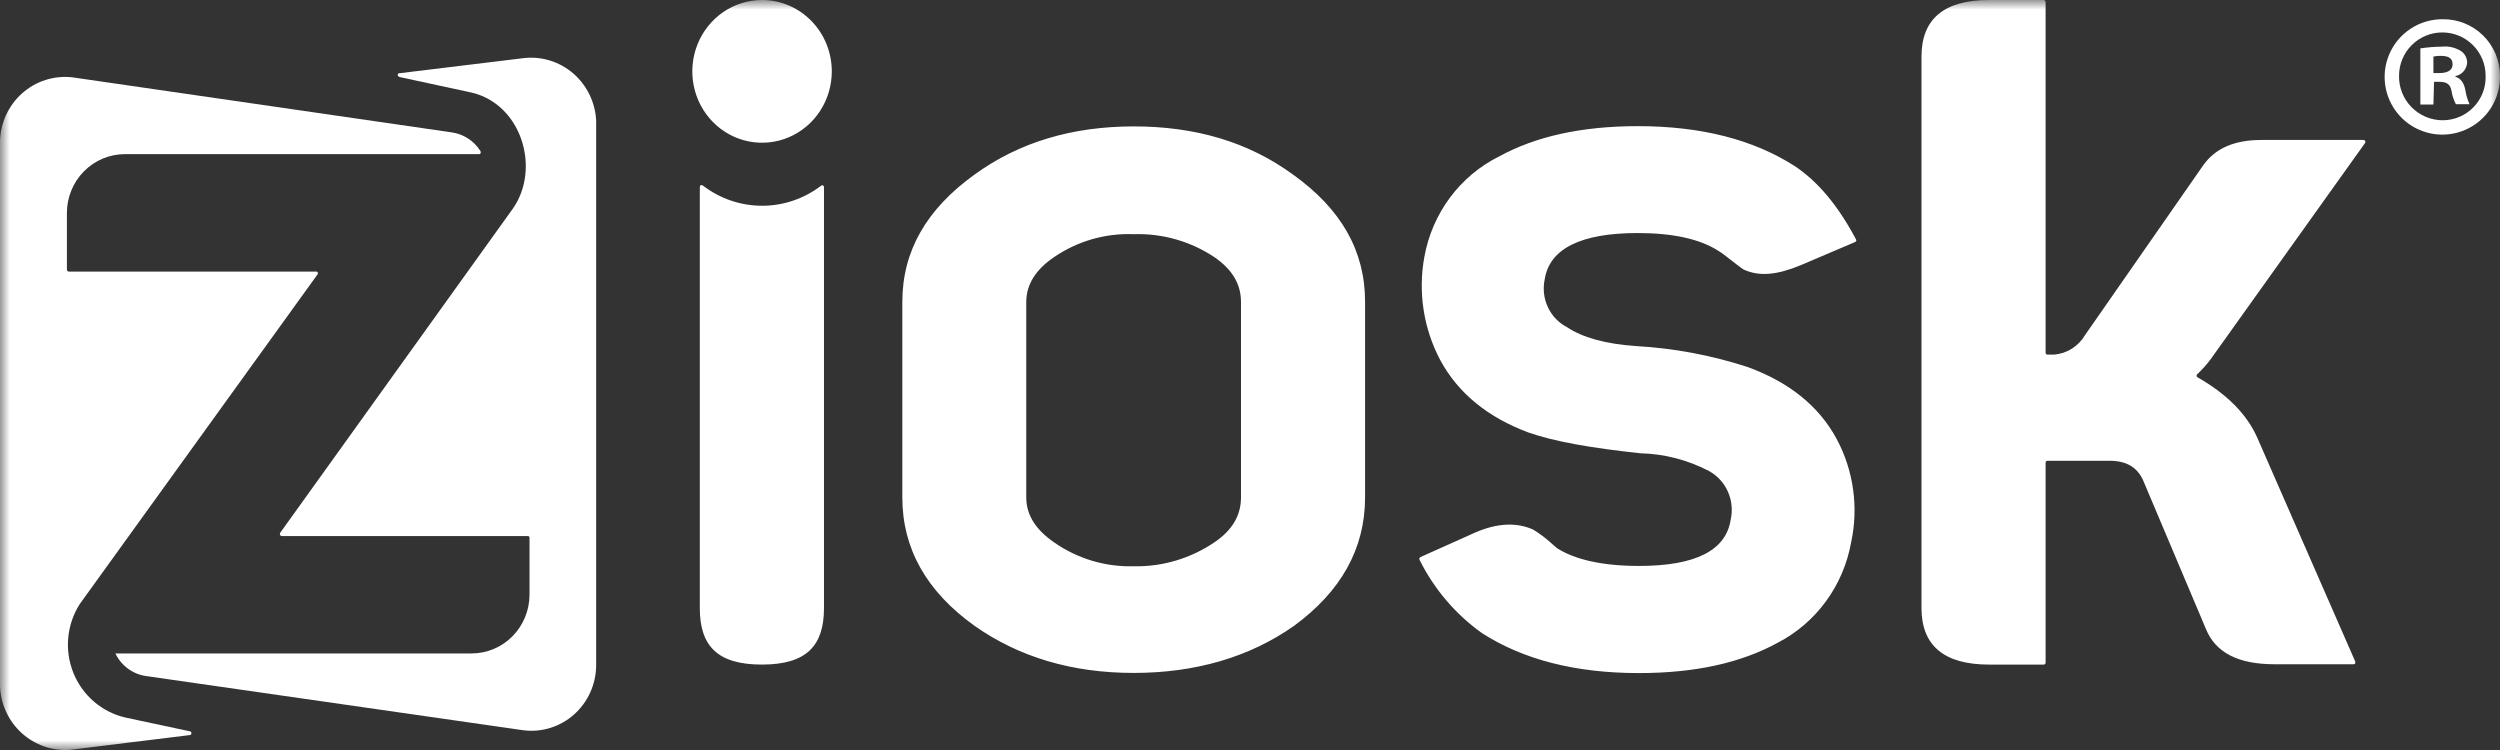 <svg width="130" height="39" viewBox="0 0 130 39" fill="none" xmlns="http://www.w3.org/2000/svg">
<rect x="0" y="0" width="130" height="39" fill="#333333" stroke="none"/>
<g clip-path="url(#clip0_77_6956)">
<mask id="mask0_77_6956" style="mask-type:luminance" maskUnits="userSpaceOnUse" x="0" y="0" width="130" height="39">
<path d="M130 0H0V39H130V0Z" fill="white"/>
</mask>
<g mask="url(#mask0_77_6956)">
<path d="M16.429 14.122H3.577C3.551 14.121 3.526 14.109 3.508 14.09C3.489 14.071 3.479 14.045 3.479 14.018V11.073C3.479 10.671 3.557 10.274 3.709 9.903C3.86 9.532 4.083 9.195 4.363 8.911C4.929 8.337 5.697 8.015 6.498 8.015H24.907C25.006 8.015 25.018 7.911 24.981 7.853C24.817 7.592 24.599 7.371 24.342 7.203C24.086 7.036 23.796 6.927 23.494 6.884L3.762 4.021C3.293 3.968 2.819 4.015 2.368 4.158C1.918 4.301 1.503 4.539 1.148 4.854C0.794 5.17 0.509 5.557 0.311 5.991C0.113 6.425 0.007 6.897 0 7.374V35.662C0.014 36.127 0.121 36.584 0.315 37.006C0.508 37.428 0.784 37.806 1.126 38.117C1.467 38.428 1.868 38.666 2.302 38.816C2.737 38.966 3.198 39.025 3.656 38.99L9.858 38.225C9.884 38.225 9.909 38.214 9.927 38.196C9.946 38.177 9.956 38.151 9.956 38.125C9.956 38.099 9.946 38.073 9.927 38.054C9.909 38.036 9.884 38.025 9.858 38.025L6.531 37.314C5.926 37.177 5.364 36.894 4.891 36.489C4.418 36.084 4.049 35.569 3.815 34.988C3.581 34.407 3.49 33.778 3.549 33.153C3.608 32.529 3.815 31.928 4.153 31.402L16.503 14.28C16.517 14.267 16.527 14.249 16.531 14.23C16.535 14.211 16.532 14.191 16.524 14.173C16.516 14.156 16.502 14.141 16.485 14.132C16.468 14.123 16.448 14.119 16.429 14.122Z" fill="white"/>
<path d="M14.644 27.874H27.433C27.446 27.872 27.459 27.873 27.472 27.877C27.485 27.881 27.496 27.888 27.506 27.897C27.516 27.906 27.523 27.917 27.529 27.93C27.534 27.942 27.536 27.956 27.535 27.969V30.92C27.534 31.732 27.216 32.51 26.652 33.083C26.087 33.657 25.322 33.979 24.524 33.979H6C6.152 34.295 6.379 34.569 6.66 34.774C6.941 34.98 7.268 35.111 7.612 35.157L27.22 37.974C27.688 38.033 28.162 37.991 28.613 37.852C29.064 37.712 29.481 37.478 29.838 37.164C30.194 36.85 30.482 36.464 30.682 36.03C30.882 35.596 30.99 35.124 31 34.645V6.25C30.973 5.783 30.854 5.326 30.648 4.908C30.443 4.49 30.156 4.118 29.805 3.816C29.454 3.514 29.047 3.288 28.607 3.151C28.168 3.014 27.706 2.97 27.249 3.02L20.781 3.807C20.629 3.807 20.666 3.977 20.781 4.006L24.508 4.81C27.122 5.413 28.128 8.759 26.672 10.844L14.566 27.711C14.558 27.727 14.553 27.744 14.552 27.762C14.551 27.78 14.555 27.798 14.562 27.814C14.57 27.83 14.582 27.844 14.596 27.854C14.61 27.865 14.627 27.871 14.644 27.874Z" fill="white"/>
<path d="M39.627 0C38.909 0 38.208 0.218 37.611 0.626C37.015 1.034 36.55 1.614 36.276 2.292C36.001 2.97 35.93 3.717 36.07 4.437C36.21 5.157 36.556 5.818 37.064 6.337C37.571 6.856 38.218 7.209 38.922 7.351C39.625 7.494 40.355 7.42 41.017 7.138C41.68 6.857 42.246 6.381 42.644 5.77C43.042 5.159 43.254 4.441 43.253 3.707C43.252 2.723 42.87 1.781 42.189 1.086C41.51 0.391 40.588 0 39.627 0ZM42.693 9.66C41.808 10.335 40.733 10.7 39.629 10.7C38.525 10.7 37.45 10.335 36.564 9.66C36.444 9.575 36.39 9.66 36.39 9.732V31.62C36.39 33.582 37.299 34.558 39.618 34.558C41.938 34.558 42.847 33.582 42.847 31.62V9.736C42.848 9.717 42.844 9.698 42.835 9.682C42.826 9.665 42.812 9.652 42.796 9.644C42.779 9.635 42.76 9.633 42.742 9.635C42.723 9.638 42.706 9.647 42.693 9.66ZM122.89 7.278H117.587C116.205 7.278 115.205 7.702 114.574 8.586L108.433 17.409C108.263 17.702 108.026 17.948 107.743 18.128C107.46 18.308 107.138 18.415 106.806 18.441H106.47C106.412 18.441 106.371 18.402 106.371 18.322V0.098C106.367 0.07 106.354 0.044 106.333 0.026C106.312 0.008 106.286 -0.001 106.259 0H103.429C101.105 0 99.918 0.977 99.918 2.934V31.62C99.918 33.582 101.105 34.558 103.429 34.558H106.275C106.289 34.558 106.303 34.554 106.315 34.548C106.327 34.542 106.339 34.533 106.348 34.523C106.356 34.512 106.363 34.499 106.367 34.486C106.371 34.472 106.372 34.458 106.371 34.444V24.071C106.368 24.056 106.37 24.041 106.374 24.027C106.379 24.013 106.386 24 106.396 23.99C106.406 23.979 106.418 23.971 106.432 23.966C106.446 23.961 106.46 23.959 106.474 23.96H109.69C110.57 23.96 111.134 24.287 111.449 24.992L114.703 32.694C115.205 33.943 116.396 34.541 118.275 34.541H122.379C122.479 34.541 122.491 34.456 122.47 34.393L117.396 22.801C116.848 21.527 115.765 20.47 114.267 19.617C114.253 19.608 114.242 19.596 114.234 19.581C114.226 19.567 114.222 19.55 114.222 19.534C114.222 19.517 114.226 19.501 114.234 19.487C114.242 19.472 114.253 19.46 114.267 19.451C114.516 19.215 114.745 18.958 114.952 18.683L122.981 7.439C122.992 7.423 122.999 7.404 123 7.384C123.001 7.365 122.996 7.345 122.987 7.328C122.977 7.311 122.963 7.297 122.945 7.288C122.928 7.279 122.909 7.276 122.89 7.278ZM96.511 12.445C95.586 10.704 94.54 9.439 93.308 8.624C91.175 7.265 88.482 6.56 85.163 6.56C82.217 6.56 79.835 7.104 77.955 8.135C76.952 8.632 76.078 9.363 75.402 10.27C74.727 11.176 74.27 12.233 74.067 13.354C73.731 15.191 74.024 17.091 74.897 18.733C75.839 20.47 77.387 21.706 79.461 22.483C80.843 22.971 82.781 23.298 85.291 23.57C86.535 23.598 87.756 23.913 88.864 24.491C89.301 24.729 89.648 25.108 89.852 25.568C90.056 26.029 90.106 26.546 89.993 27.039C89.744 28.618 88.175 29.429 85.229 29.429C83.349 29.429 81.91 29.107 80.968 28.508L80.656 28.236C80.364 27.971 80.047 27.734 79.71 27.531C78.836 27.149 77.835 27.203 76.706 27.693L73.868 28.966C73.826 28.996 73.781 29.039 73.818 29.115C74.581 30.646 75.703 31.959 77.084 32.936C79.212 34.295 81.905 35 85.229 35C88.175 35 90.553 34.456 92.437 33.425C93.424 32.916 94.282 32.179 94.945 31.274C95.609 30.369 96.058 29.319 96.258 28.206C96.653 26.379 96.386 24.468 95.507 22.827C94.57 21.09 92.997 19.855 90.868 19.082C88.984 18.47 87.032 18.105 85.059 17.995C83.49 17.884 82.3 17.557 81.486 17.014C81.047 16.788 80.694 16.418 80.485 15.963C80.275 15.509 80.22 14.995 80.329 14.505C80.582 12.934 82.208 12.118 85.154 12.118C87.034 12.118 88.412 12.441 89.35 13.04C89.458 13.106 89.563 13.179 89.665 13.256C90.167 13.638 90.495 13.91 90.669 14.016C91.499 14.398 92.424 14.288 93.615 13.8L96.457 12.589C96.54 12.56 96.54 12.505 96.511 12.445ZM67.229 9.074C64.909 7.375 62.15 6.573 58.955 6.573C55.76 6.573 53 7.392 50.681 9.074C48.191 10.866 46.921 13.04 46.921 15.702V25.863C46.921 28.526 48.175 30.754 50.681 32.546C52.999 34.176 55.757 34.992 58.955 34.992C62.15 34.992 64.972 34.176 67.287 32.546C69.735 30.754 70.984 28.525 70.984 25.863V15.71C70.988 13.04 69.739 10.866 67.233 9.074H67.229ZM64.532 25.863C64.532 26.788 64.092 27.561 63.154 28.198C61.911 29.041 60.446 29.477 58.955 29.446C57.478 29.488 56.025 29.051 54.805 28.198C53.868 27.548 53.365 26.788 53.365 25.863V15.71C53.365 14.785 53.868 14.012 54.805 13.375C56.029 12.536 57.483 12.117 58.955 12.178C60.441 12.128 61.907 12.546 63.154 13.375C64.092 14.025 64.532 14.785 64.532 15.71V25.863Z" fill="white"/>
<path d="M129.999 3.92C130.015 4.517 129.852 5.105 129.532 5.61C129.211 6.114 128.747 6.511 128.2 6.75C127.652 6.989 127.045 7.059 126.458 6.951C125.87 6.843 125.328 6.562 124.901 6.144C124.474 5.726 124.182 5.19 124.062 4.605C123.941 4.019 123.998 3.412 124.226 2.859C124.453 2.306 124.84 1.834 125.337 1.503C125.835 1.172 126.419 0.997 127.017 1C127.404 0.995 127.79 1.066 128.15 1.21C128.51 1.355 128.838 1.568 129.115 1.84C129.392 2.111 129.613 2.434 129.765 2.791C129.917 3.148 129.996 3.532 129.999 3.92ZM124.75 3.92C124.742 4.223 124.794 4.525 124.904 4.807C125.014 5.09 125.18 5.347 125.391 5.565C125.603 5.782 125.855 5.955 126.134 6.073C126.414 6.192 126.714 6.253 127.017 6.253C127.317 6.254 127.615 6.193 127.891 6.076C128.168 5.959 128.418 5.787 128.627 5.57C128.835 5.354 128.998 5.098 129.106 4.818C129.213 4.537 129.263 4.238 129.252 3.938C129.252 3.341 129.015 2.768 128.593 2.346C128.171 1.924 127.598 1.687 127.001 1.687C126.404 1.687 125.832 1.924 125.41 2.346C124.987 2.768 124.75 3.341 124.75 3.938V3.92ZM126.538 5.435H125.859V2.516C126.23 2.459 126.605 2.43 126.981 2.426C127.33 2.389 127.682 2.471 127.978 2.659C128.076 2.727 128.155 2.817 128.209 2.922C128.264 3.027 128.292 3.144 128.291 3.262C128.28 3.429 128.215 3.587 128.105 3.712C127.995 3.838 127.847 3.923 127.683 3.955V3.991C127.969 4.081 128.13 4.313 128.202 4.702C128.239 4.95 128.311 5.19 128.416 5.417H127.705C127.59 5.193 127.511 4.952 127.473 4.702C127.419 4.402 127.24 4.255 126.865 4.255H126.57L126.538 5.435ZM126.538 3.799H126.856C127.231 3.799 127.535 3.674 127.535 3.352C127.535 3.03 127.339 2.905 126.91 2.905C126.785 2.902 126.66 2.914 126.538 2.941V3.799Z" fill="white"/>
</g>
</g>
<defs>
<clipPath id="clip0_77_6956">
<rect width="130" height="39" fill="white"/>
</clipPath>
</defs>
</svg>

